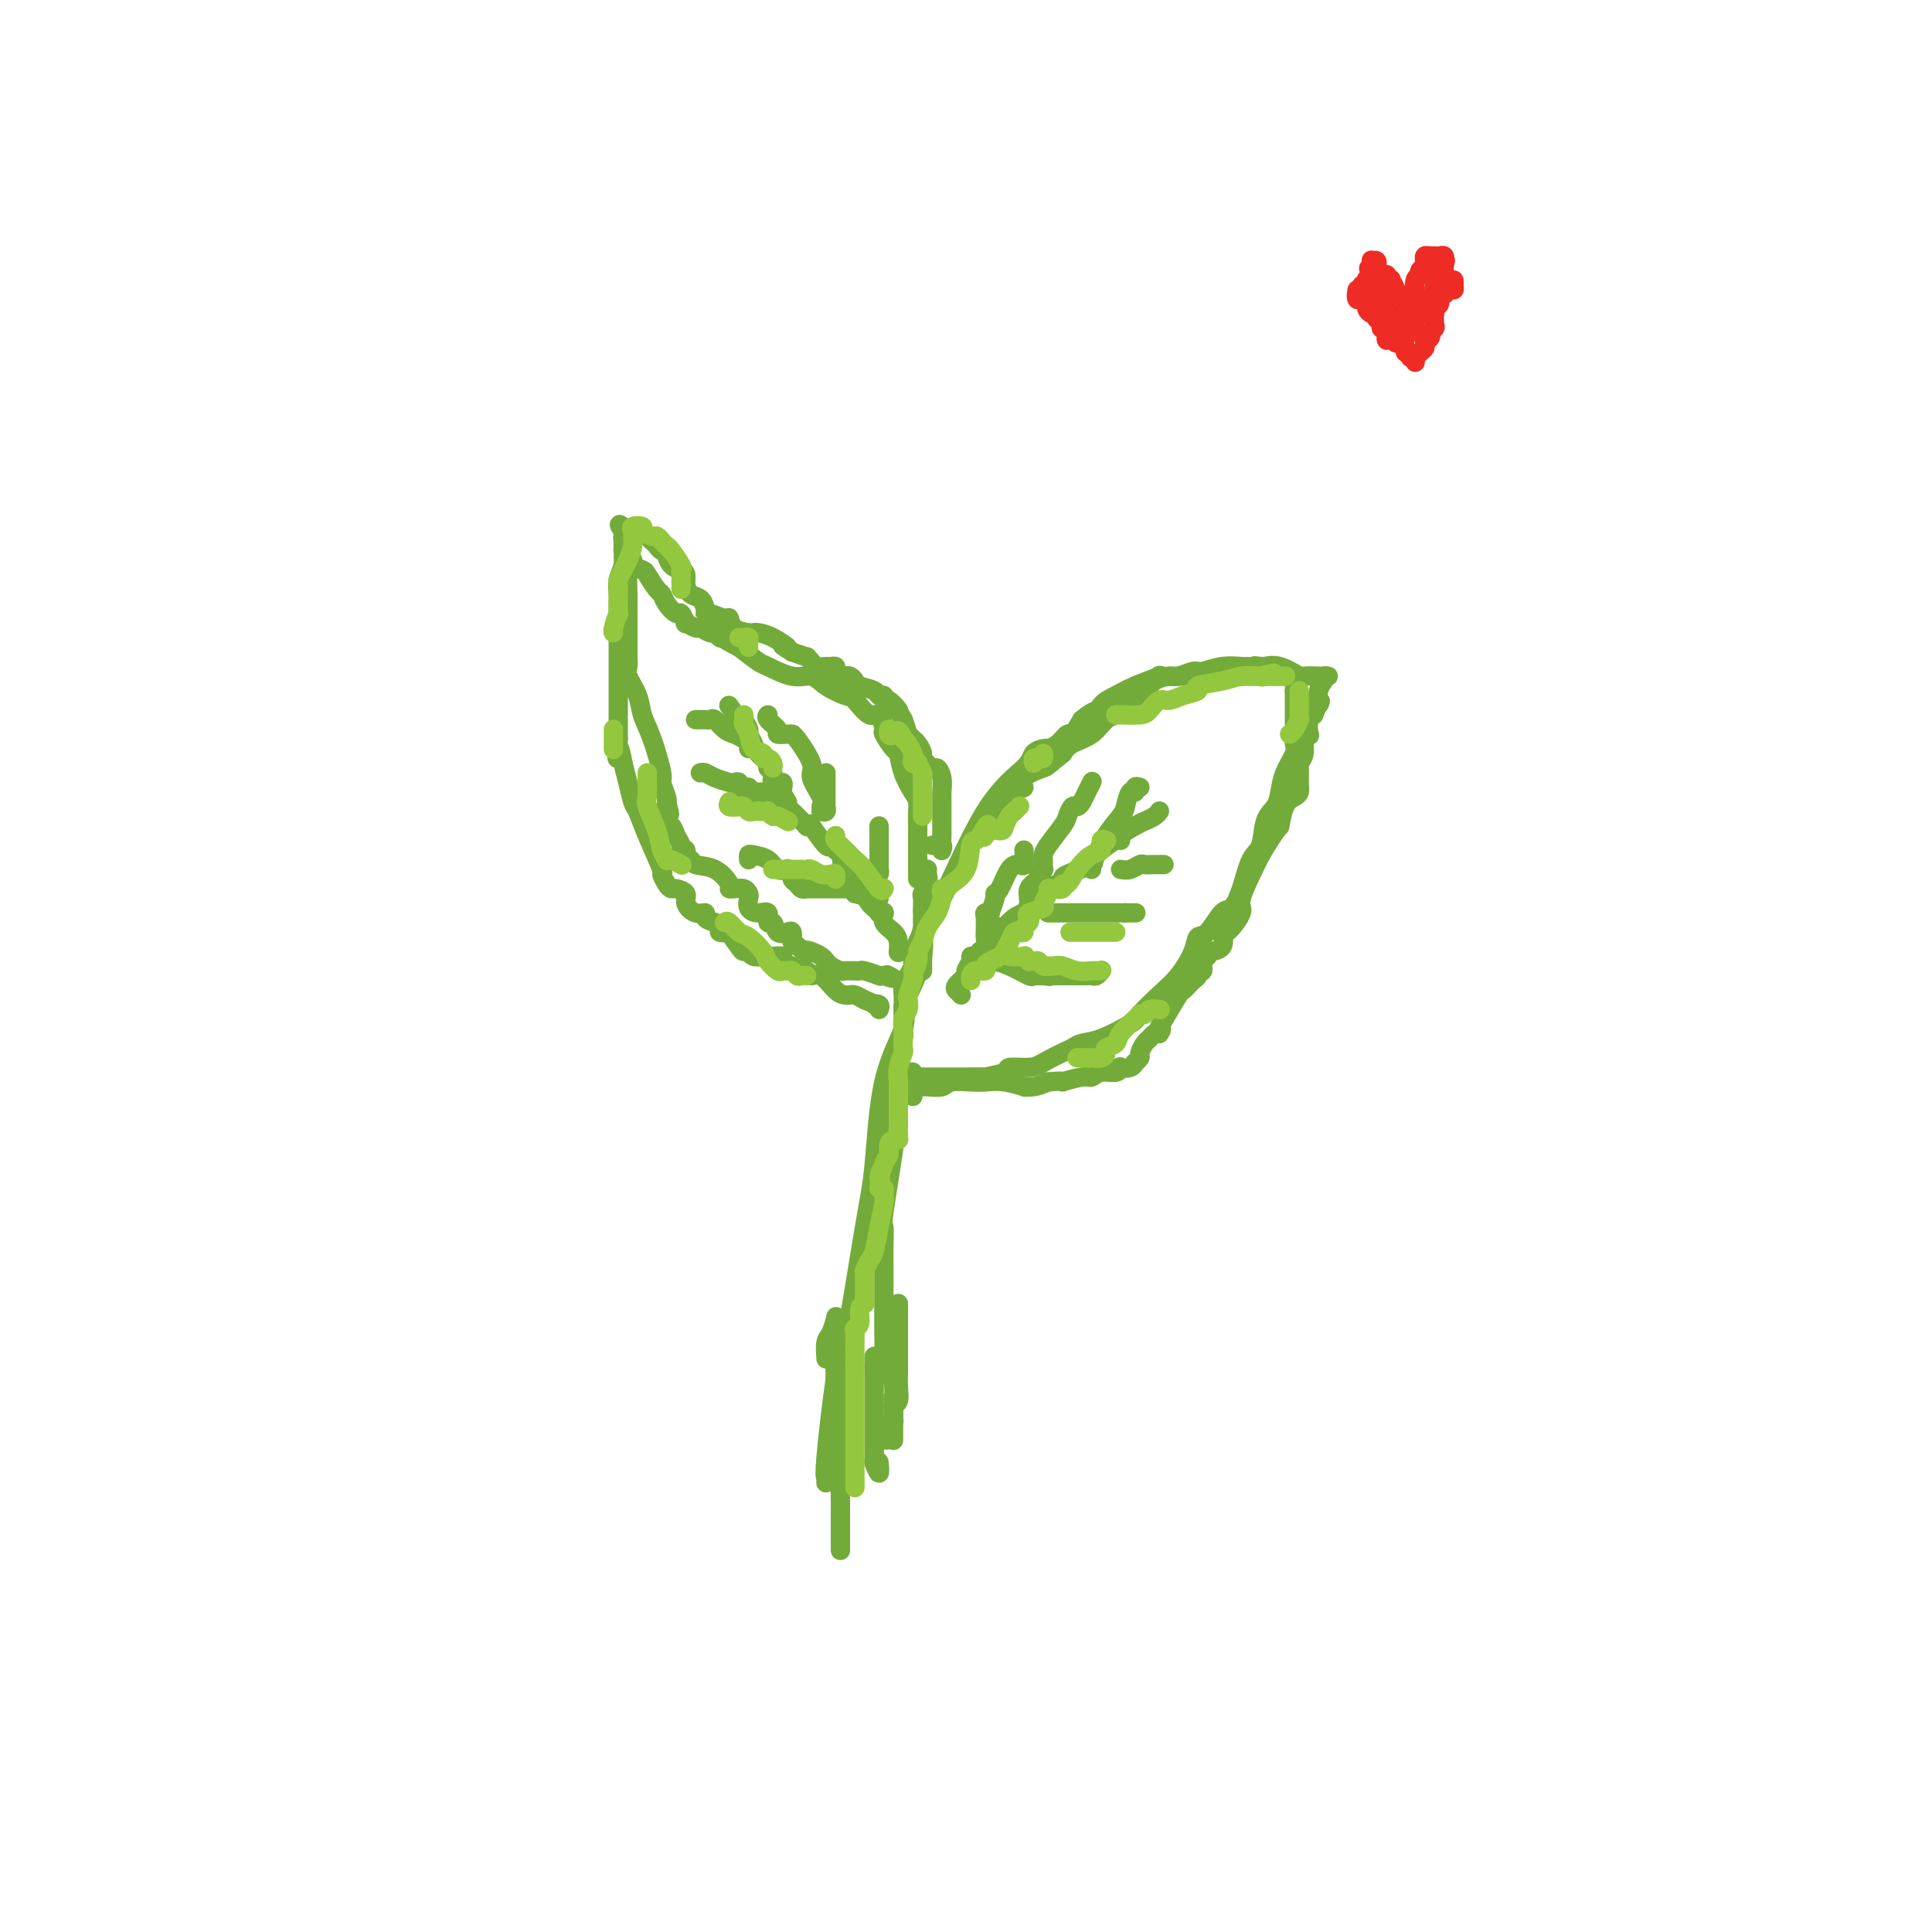 <svg viewBox='0 0 400 400' version='1.1' xmlns='http://www.w3.org/2000/svg' xmlns:xlink='http://www.w3.org/1999/xlink'><g fill='none' stroke='rgb(115,171,58)' stroke-width='4' stroke-linecap='round' stroke-linejoin='round'><path d='M174,321c-0.000,-0.797 -0.000,-1.594 0,-2c0.000,-0.406 0.001,-0.422 0,-1c-0.001,-0.578 -0.004,-1.717 0,-3c0.004,-1.283 0.015,-2.710 0,-4c-0.015,-1.290 -0.057,-2.442 0,-5c0.057,-2.558 0.211,-6.523 0,-10c-0.211,-3.477 -0.789,-6.465 -1,-9c-0.211,-2.535 -0.056,-4.615 0,-6c0.056,-1.385 0.012,-2.074 0,-3c-0.012,-0.926 0.007,-2.090 0,-3c-0.007,-0.910 -0.040,-1.567 0,-2c0.040,-0.433 0.154,-0.641 0,0c-0.154,0.641 -0.577,2.131 -1,3c-0.423,0.869 -0.845,1.119 -1,2c-0.155,0.881 -0.044,2.395 0,3c0.044,0.605 0.022,0.303 0,0'/><path d='M171,307c0.045,-0.402 0.090,-0.803 0,-1c-0.090,-0.197 -0.316,-0.188 0,-4c0.316,-3.812 1.173,-11.443 2,-17c0.827,-5.557 1.622,-9.038 2,-10c0.378,-0.962 0.337,0.595 1,-3c0.663,-3.595 2.030,-12.343 3,-18c0.970,-5.657 1.543,-8.225 2,-13c0.457,-4.775 0.800,-11.759 2,-17c1.200,-5.241 3.259,-8.741 4,-11c0.741,-2.259 0.164,-3.278 0,-4c-0.164,-0.722 0.086,-1.149 1,-3c0.914,-1.851 2.494,-5.127 3,-8c0.506,-2.873 -0.061,-5.343 0,-8c0.061,-2.657 0.749,-5.500 1,-7c0.251,-1.500 0.063,-1.656 0,-2c-0.063,-0.344 -0.003,-0.875 0,-1c0.003,-0.125 -0.052,0.156 0,1c0.052,0.844 0.210,2.252 0,3c-0.210,0.748 -0.788,0.836 -1,1c-0.212,0.164 -0.060,0.403 0,1c0.060,0.597 0.026,1.552 0,2c-0.026,0.448 -0.046,0.390 0,1c0.046,0.610 0.156,1.889 0,3c-0.156,1.111 -0.578,2.056 -1,3'/><path d='M190,195c-0.548,3.191 -0.917,3.670 -1,4c-0.083,0.330 0.122,0.513 0,1c-0.122,0.487 -0.569,1.279 -1,2c-0.431,0.721 -0.847,1.371 -1,2c-0.153,0.629 -0.045,1.237 0,2c0.045,0.763 0.027,1.681 0,3c-0.027,1.319 -0.064,3.039 0,4c0.064,0.961 0.227,1.164 0,2c-0.227,0.836 -0.845,2.304 -1,3c-0.155,0.696 0.154,0.619 0,1c-0.154,0.381 -0.771,1.222 -1,2c-0.229,0.778 -0.069,1.495 0,2c0.069,0.505 0.047,0.797 0,3c-0.047,2.203 -0.118,6.316 0,8c0.118,1.684 0.424,0.940 0,4c-0.424,3.060 -1.578,9.924 -2,13c-0.422,3.076 -0.113,2.364 0,3c0.113,0.636 0.030,2.621 0,4c-0.030,1.379 -0.008,2.150 0,4c0.008,1.850 0.001,4.777 0,6c-0.001,1.223 0.005,0.742 0,2c-0.005,1.258 -0.022,4.255 0,6c0.022,1.745 0.083,2.239 0,3c-0.083,0.761 -0.309,1.789 0,3c0.309,1.211 1.155,2.606 2,4'/><path d='M185,286c0.309,5.815 0.083,2.851 0,3c-0.083,0.149 -0.022,3.411 0,5c0.022,1.589 0.006,1.505 0,2c-0.006,0.495 -0.002,1.570 0,2c0.002,0.430 0.001,0.215 0,0'/><path d='M181,281c0.000,-0.169 0.000,-0.338 0,0c-0.000,0.338 -0.000,1.183 0,2c0.000,0.817 0.000,1.607 0,3c-0.000,1.393 -0.000,3.390 0,4c0.000,0.610 0.000,-0.165 0,0c-0.000,0.165 -0.001,1.271 0,2c0.001,0.729 0.004,1.080 0,2c-0.004,0.920 -0.015,2.407 0,4c0.015,1.593 0.057,3.291 0,4c-0.057,0.709 -0.211,0.427 0,1c0.211,0.573 0.788,2.000 1,2c0.212,-0.000 0.061,-1.429 0,-2c-0.061,-0.571 -0.030,-0.286 0,0'/><path d='M191,201c-0.000,-1.379 -0.001,-2.759 0,-4c0.001,-1.241 0.003,-2.344 0,-3c-0.003,-0.656 -0.011,-0.865 0,-1c0.011,-0.135 0.039,-0.197 0,0c-0.039,0.197 -0.147,0.653 0,0c0.147,-0.653 0.549,-2.416 1,-3c0.451,-0.584 0.950,0.012 3,-4c2.050,-4.012 5.650,-12.630 9,-18c3.350,-5.370 6.451,-7.491 8,-9c1.549,-1.509 1.545,-2.406 2,-3c0.455,-0.594 1.369,-0.885 2,-1c0.631,-0.115 0.980,-0.053 1,0c0.020,0.053 -0.290,0.097 0,0c0.290,-0.097 1.181,-0.335 2,-1c0.819,-0.665 1.567,-1.756 2,-2c0.433,-0.244 0.552,0.359 1,0c0.448,-0.359 1.224,-1.679 2,-3'/><path d='M224,149c3.750,-3.071 3.126,-1.247 3,-1c-0.126,0.247 0.246,-1.083 1,-2c0.754,-0.917 1.890,-1.423 3,-2c1.110,-0.577 2.195,-1.226 4,-2c1.805,-0.774 4.329,-1.671 5,-2c0.671,-0.329 -0.513,-0.088 0,0c0.513,0.088 2.721,0.024 4,0c1.279,-0.024 1.627,-0.006 2,0c0.373,0.006 0.771,0.002 1,0c0.229,-0.002 0.289,-0.000 1,0c0.711,0.000 2.074,0.000 3,0c0.926,-0.000 1.414,-0.000 2,0c0.586,0.000 1.270,0.000 2,0c0.730,-0.000 1.507,-0.000 2,0c0.493,0.000 0.703,0.000 1,0c0.297,-0.000 0.681,-0.000 1,0c0.319,0.000 0.571,0.001 1,0c0.429,-0.001 1.033,-0.002 2,0c0.967,0.002 2.298,0.009 3,0c0.702,-0.009 0.776,-0.033 1,0c0.224,0.033 0.599,0.124 1,0c0.401,-0.124 0.829,-0.464 1,0c0.171,0.464 0.086,1.732 0,3'/><path d='M268,143c0.000,0.674 0.000,0.858 0,1c-0.000,0.142 -0.000,0.241 0,1c0.000,0.759 0.000,2.177 0,3c-0.000,0.823 -0.001,1.050 0,1c0.001,-0.050 0.002,-0.377 0,0c-0.002,0.377 -0.007,1.458 0,2c0.007,0.542 0.027,0.546 0,1c-0.027,0.454 -0.100,1.357 0,2c0.100,0.643 0.374,1.027 0,2c-0.374,0.973 -1.395,2.537 -2,4c-0.605,1.463 -0.795,2.825 -1,4c-0.205,1.175 -0.425,2.162 -1,3c-0.575,0.838 -1.505,1.528 -2,3c-0.495,1.472 -0.554,3.725 -1,5c-0.446,1.275 -1.278,1.572 -2,3c-0.722,1.428 -1.335,3.989 -2,6c-0.665,2.011 -1.381,3.474 -2,4c-0.619,0.526 -1.141,0.114 -2,1c-0.859,0.886 -2.056,3.068 -3,4c-0.944,0.932 -1.637,0.614 -2,1c-0.363,0.386 -0.397,1.478 -1,3c-0.603,1.522 -1.774,3.476 -3,5c-1.226,1.524 -2.506,2.618 -4,4c-1.494,1.382 -3.201,3.053 -4,4c-0.799,0.947 -0.688,1.171 -2,2c-1.312,0.829 -4.045,2.262 -6,3c-1.955,0.738 -3.130,0.782 -4,1c-0.870,0.218 -1.435,0.609 -2,1'/><path d='M222,217c-3.099,1.389 -4.846,2.362 -6,3c-1.154,0.638 -1.714,0.942 -3,1c-1.286,0.058 -3.297,-0.128 -4,0c-0.703,0.128 -0.096,0.570 -1,1c-0.904,0.430 -3.317,0.847 -4,1c-0.683,0.153 0.364,0.041 0,0c-0.364,-0.041 -2.140,-0.011 -4,0c-1.860,0.011 -3.805,0.003 -5,0c-1.195,-0.003 -1.640,-0.001 -2,0c-0.360,0.001 -0.635,0.000 -1,0c-0.365,-0.000 -0.819,-0.000 -1,0c-0.181,0.000 -0.087,0.000 0,0c0.087,-0.000 0.168,-0.000 0,0c-0.168,0.000 -0.584,0.000 -1,0'/><path d='M190,223c-2.288,-0.238 -1.009,-0.834 -1,-1c0.009,-0.166 -1.252,0.099 -2,0c-0.748,-0.099 -0.984,-0.563 -1,-1c-0.016,-0.437 0.188,-0.849 0,-1c-0.188,-0.151 -0.768,-0.043 -1,0c-0.232,0.043 -0.116,0.022 0,0'/><path d='M199,206c-0.440,-0.438 -0.879,-0.876 -1,-1c-0.121,-0.124 0.077,0.065 0,0c-0.077,-0.065 -0.427,-0.385 0,-1c0.427,-0.615 1.633,-1.523 2,-2c0.367,-0.477 -0.105,-0.521 0,-1c0.105,-0.479 0.788,-1.393 1,-2c0.212,-0.607 -0.045,-0.908 0,-1c0.045,-0.092 0.393,0.024 1,0c0.607,-0.024 1.473,-0.189 2,-1c0.527,-0.811 0.714,-2.268 1,-3c0.286,-0.732 0.671,-0.739 1,-1c0.329,-0.261 0.603,-0.777 1,-1c0.397,-0.223 0.916,-0.152 1,0c0.084,0.152 -0.268,0.384 0,0c0.268,-0.384 1.158,-1.385 2,-2c0.842,-0.615 1.638,-0.845 2,-1c0.362,-0.155 0.290,-0.234 1,-1c0.710,-0.766 2.203,-2.219 3,-3c0.797,-0.781 0.899,-0.891 1,-1'/><path d='M217,184c2.094,-1.560 1.330,-0.458 1,0c-0.330,0.458 -0.227,0.274 0,0c0.227,-0.274 0.578,-0.636 1,-1c0.422,-0.364 0.917,-0.730 1,-1c0.083,-0.270 -0.244,-0.444 1,-1c1.244,-0.556 4.061,-1.493 5,-2c0.939,-0.507 0.000,-0.583 0,-1c-0.000,-0.417 0.938,-1.176 2,-2c1.062,-0.824 2.248,-1.712 3,-2c0.752,-0.288 1.070,0.025 1,0c-0.070,-0.025 -0.526,-0.389 0,-1c0.526,-0.611 2.036,-1.470 3,-2c0.964,-0.530 1.383,-0.730 2,-1c0.617,-0.270 1.433,-0.608 2,-1c0.567,-0.392 0.884,-0.837 1,-1c0.116,-0.163 0.031,-0.044 0,0c-0.031,0.044 -0.009,0.013 0,0c0.009,-0.013 0.004,-0.006 0,0'/><path d='M236,163c-0.446,-0.135 -0.891,-0.270 -1,0c-0.109,0.270 0.119,0.945 0,1c-0.119,0.055 -0.585,-0.512 -1,0c-0.415,0.512 -0.780,2.101 -1,3c-0.220,0.899 -0.293,1.106 -1,2c-0.707,0.894 -2.046,2.474 -3,4c-0.954,1.526 -1.524,2.997 -2,4c-0.476,1.003 -0.859,1.539 -1,2c-0.141,0.461 -0.040,0.846 0,1c0.040,0.154 0.020,0.077 0,0'/><path d='M226,162c0.089,-0.175 0.179,-0.350 0,0c-0.179,0.350 -0.626,1.225 -1,2c-0.374,0.775 -0.676,1.452 -1,2c-0.324,0.548 -0.672,0.969 -1,1c-0.328,0.031 -0.638,-0.329 -1,0c-0.362,0.329 -0.777,1.345 -1,2c-0.223,0.655 -0.256,0.949 -1,2c-0.744,1.051 -2.200,2.860 -3,4c-0.800,1.140 -0.945,1.611 -1,2c-0.055,0.389 -0.019,0.696 0,1c0.019,0.304 0.021,0.606 0,1c-0.021,0.394 -0.066,0.881 0,1c0.066,0.119 0.243,-0.131 0,0c-0.243,0.131 -0.906,0.641 -1,1c-0.094,0.359 0.381,0.566 0,1c-0.381,0.434 -1.618,1.096 -2,2c-0.382,0.904 0.089,2.051 0,3c-0.089,0.949 -0.740,1.700 -1,2c-0.260,0.300 -0.130,0.150 0,0'/><path d='M212,176c0.066,1.268 0.133,2.536 0,3c-0.133,0.464 -0.465,0.125 -1,0c-0.535,-0.125 -1.272,-0.036 -2,1c-0.728,1.036 -1.448,3.020 -2,4c-0.552,0.980 -0.936,0.956 -1,1c-0.064,0.044 0.193,0.156 0,1c-0.193,0.844 -0.836,2.419 -1,3c-0.164,0.581 0.152,0.167 0,0c-0.152,-0.167 -0.772,-0.086 -1,0c-0.228,0.086 -0.065,0.177 0,1c0.065,0.823 0.031,2.378 0,3c-0.031,0.622 -0.060,0.311 0,1c0.060,0.689 0.208,2.378 0,3c-0.208,0.622 -0.774,0.178 -1,0c-0.226,-0.178 -0.113,-0.089 0,0'/><path d='M203,200c0.507,-0.475 1.015,-0.950 2,-1c0.985,-0.050 2.449,0.326 4,1c1.551,0.674 3.189,1.644 4,2c0.811,0.356 0.795,0.096 1,0c0.205,-0.096 0.630,-0.027 1,0c0.370,0.027 0.685,0.014 1,0'/><path d='M216,202c2.186,0.309 1.153,0.083 1,0c-0.153,-0.083 0.576,-0.022 1,0c0.424,0.022 0.544,0.006 1,0c0.456,-0.006 1.250,-0.002 2,0c0.750,0.002 1.458,0.000 2,0c0.542,-0.000 0.919,0.001 1,0c0.081,-0.001 -0.132,-0.004 0,0c0.132,0.004 0.610,0.015 1,0c0.390,-0.015 0.693,-0.057 1,0c0.307,0.057 0.618,0.211 1,0c0.382,-0.211 0.834,-0.789 1,-1c0.166,-0.211 0.045,-0.057 0,0c-0.045,0.057 -0.013,0.016 0,0c0.013,-0.016 0.006,-0.008 0,0'/><path d='M217,189c1.187,0.000 2.374,0.000 3,0c0.626,0.000 0.693,0.000 1,0c0.307,0.000 0.856,0.000 1,0c0.144,0.000 -0.115,0.000 0,0c0.115,0.000 0.604,0.000 1,0c0.396,0.000 0.697,0.000 1,0c0.303,0.000 0.607,0.000 1,0c0.393,0.000 0.875,0.000 1,0c0.125,0.000 -0.107,0.000 0,0c0.107,0.000 0.553,0.000 1,0c0.447,0.000 0.894,0.000 1,0c0.106,0.000 -0.130,0.000 0,0c0.130,0.000 0.626,0.000 1,0c0.374,0.000 0.625,0.000 1,0c0.375,0.000 0.874,0.000 1,0c0.126,0.000 -0.120,0.000 0,0c0.120,0.000 0.606,0.000 1,0c0.394,0.000 0.697,0.000 1,0'/><path d='M233,189c2.643,0.000 1.250,0.000 1,0c-0.250,0.000 0.643,0.000 1,0c0.357,0.000 0.179,0.000 0,0'/><path d='M232,180c0.635,0.113 1.270,0.226 2,0c0.730,-0.226 1.553,-0.793 2,-1c0.447,-0.207 0.516,-0.056 1,0c0.484,0.056 1.384,0.015 2,0c0.616,-0.015 0.949,-0.004 1,0c0.051,0.004 -0.178,0.001 0,0c0.178,-0.001 0.765,-0.000 1,0c0.235,0.000 0.117,0.000 0,0'/><path d='M190,182c-0.000,-0.313 -0.000,-0.625 0,-1c0.000,-0.375 0.000,-0.812 0,-1c-0.000,-0.188 -0.000,-0.126 0,0c0.000,0.126 0.000,0.318 0,0c-0.000,-0.318 -0.000,-1.145 0,-2c0.000,-0.855 0.001,-1.738 0,-2c-0.001,-0.262 -0.002,0.097 0,-1c0.002,-1.097 0.008,-3.650 0,-5c-0.008,-1.350 -0.030,-1.497 0,-2c0.030,-0.503 0.111,-1.361 0,-2c-0.111,-0.639 -0.416,-1.058 -1,-2c-0.584,-0.942 -1.448,-2.407 -2,-4c-0.552,-1.593 -0.791,-3.315 -1,-4c-0.209,-0.685 -0.386,-0.335 -1,-1c-0.614,-0.665 -1.663,-2.347 -2,-3c-0.337,-0.653 0.039,-0.279 0,-1c-0.039,-0.721 -0.492,-2.538 -1,-3c-0.508,-0.462 -1.069,0.432 -2,0c-0.931,-0.432 -2.232,-2.191 -3,-3c-0.768,-0.809 -1.004,-0.669 -2,-1c-0.996,-0.331 -2.751,-1.134 -4,-2c-1.249,-0.866 -1.992,-1.796 -3,-2c-1.008,-0.204 -2.280,0.316 -4,0c-1.720,-0.316 -3.886,-1.470 -5,-2c-1.114,-0.530 -1.175,-0.437 -2,-1c-0.825,-0.563 -2.412,-1.781 -4,-3'/><path d='M153,134c-4.689,-2.356 -1.911,-1.244 -1,-1c0.911,0.244 -0.044,-0.378 -1,-1'/><path d='M151,132c-0.489,-0.327 -0.713,-0.144 -1,0c-0.287,0.144 -0.639,0.250 -1,0c-0.361,-0.250 -0.731,-0.856 -1,-1c-0.269,-0.144 -0.435,0.174 -1,0c-0.565,-0.174 -1.528,-0.839 -2,-1c-0.472,-0.161 -0.454,0.183 -1,0c-0.546,-0.183 -1.655,-0.892 -2,-1c-0.345,-0.108 0.076,0.384 0,0c-0.076,-0.384 -0.649,-1.645 -1,-2c-0.351,-0.355 -0.479,0.196 -1,0c-0.521,-0.196 -1.434,-1.137 -2,-2c-0.566,-0.863 -0.787,-1.646 -1,-2c-0.213,-0.354 -0.420,-0.280 -1,-1c-0.580,-0.720 -1.532,-2.236 -2,-3c-0.468,-0.764 -0.451,-0.777 -1,-1c-0.549,-0.223 -1.663,-0.658 -2,-1c-0.337,-0.342 0.101,-0.592 0,-1c-0.101,-0.408 -0.743,-0.974 -1,-1c-0.257,-0.026 -0.128,0.487 0,1'/><path d='M130,116c-1.856,-1.844 -0.497,0.045 0,1c0.497,0.955 0.133,0.977 0,2c-0.133,1.023 -0.036,3.048 0,4c0.036,0.952 0.010,0.833 0,1c-0.010,0.167 -0.003,0.622 0,1c0.003,0.378 0.001,0.679 0,1c-0.001,0.321 -0.000,0.662 0,1c0.000,0.338 0.000,0.674 0,1c-0.000,0.326 0.000,0.642 0,1c-0.000,0.358 -0.000,0.760 0,1c0.000,0.240 0.001,0.319 0,1c-0.001,0.681 -0.002,1.962 0,3c0.002,1.038 0.007,1.831 0,2c-0.007,0.169 -0.028,-0.286 0,0c0.028,0.286 0.104,1.315 0,2c-0.104,0.685 -0.388,1.028 0,2c0.388,0.972 1.448,2.573 2,4c0.552,1.427 0.597,2.680 1,4c0.403,1.320 1.166,2.707 2,5c0.834,2.293 1.739,5.491 2,7c0.261,1.509 -0.122,1.329 0,2c0.122,0.671 0.749,2.192 1,3c0.251,0.808 0.125,0.904 0,1'/><path d='M138,166c1.239,4.504 0.335,1.766 0,1c-0.335,-0.766 -0.101,0.442 0,1c0.101,0.558 0.070,0.468 0,1c-0.070,0.532 -0.177,1.688 0,2c0.177,0.312 0.640,-0.220 1,0c0.360,0.220 0.617,1.191 1,2c0.383,0.809 0.891,1.456 1,2c0.109,0.544 -0.180,0.987 0,1c0.180,0.013 0.831,-0.402 1,0c0.169,0.402 -0.143,1.621 0,2c0.143,0.379 0.742,-0.080 1,0c0.258,0.080 0.176,0.701 1,1c0.824,0.299 2.553,0.275 4,1c1.447,0.725 2.612,2.197 3,3c0.388,0.803 -0.001,0.935 0,1c0.001,0.065 0.391,0.062 1,0c0.609,-0.062 1.437,-0.184 2,0c0.563,0.184 0.863,0.674 1,1c0.137,0.326 0.113,0.488 0,1c-0.113,0.512 -0.314,1.375 0,2c0.314,0.625 1.144,1.012 2,1c0.856,-0.012 1.739,-0.423 2,0c0.261,0.423 -0.098,1.681 0,2c0.098,0.319 0.653,-0.301 1,0c0.347,0.301 0.485,1.524 1,2c0.515,0.476 1.408,0.205 2,0c0.592,-0.205 0.883,-0.344 1,0c0.117,0.344 0.058,1.172 0,2'/><path d='M164,195c4.205,3.404 3.217,2.414 3,2c-0.217,-0.414 0.336,-0.252 1,0c0.664,0.252 1.439,0.593 2,1c0.561,0.407 0.908,0.880 1,1c0.092,0.120 -0.073,-0.111 0,0c0.073,0.111 0.383,0.566 1,1c0.617,0.434 1.542,0.849 2,1c0.458,0.151 0.449,0.040 1,0c0.551,-0.040 1.662,-0.007 2,0c0.338,0.007 -0.096,-0.012 0,0c0.096,0.012 0.722,0.056 1,0c0.278,-0.056 0.209,-0.211 1,0c0.791,0.211 2.444,0.788 3,1c0.556,0.212 0.016,0.061 0,0c-0.016,-0.061 0.492,-0.030 1,0'/><path d='M183,202c3.178,1.089 1.622,0.311 1,0c-0.622,-0.311 -0.311,-0.156 0,0'/><path d='M186,197c-0.014,0.178 -0.028,0.355 0,0c0.028,-0.355 0.098,-1.244 0,-2c-0.098,-0.756 -0.365,-1.379 -1,-2c-0.635,-0.621 -1.638,-1.238 -2,-2c-0.362,-0.762 -0.082,-1.667 0,-2c0.082,-0.333 -0.034,-0.092 0,0c0.034,0.092 0.217,0.037 0,0c-0.217,-0.037 -0.833,-0.055 -1,0c-0.167,0.055 0.114,0.182 0,0c-0.114,-0.182 -0.622,-0.675 -1,-1c-0.378,-0.325 -0.627,-0.483 -1,-1c-0.373,-0.517 -0.869,-1.395 -1,-2c-0.131,-0.605 0.103,-0.938 0,-1c-0.103,-0.062 -0.543,0.148 -1,0c-0.457,-0.148 -0.931,-0.655 -1,-1c-0.069,-0.345 0.266,-0.527 0,-1c-0.266,-0.473 -1.133,-1.236 -2,-2'/><path d='M175,180c-1.576,-2.956 -0.017,-1.846 0,-2c0.017,-0.154 -1.510,-1.573 -2,-2c-0.490,-0.427 0.056,0.138 0,0c-0.056,-0.138 -0.713,-0.980 -1,-1c-0.287,-0.020 -0.205,0.781 -1,0c-0.795,-0.781 -2.469,-3.144 -3,-4c-0.531,-0.856 0.079,-0.204 0,0c-0.079,0.204 -0.848,-0.040 -1,0c-0.152,0.040 0.314,0.362 0,0c-0.314,-0.362 -1.409,-1.409 -2,-2c-0.591,-0.591 -0.678,-0.727 -1,-1c-0.322,-0.273 -0.879,-0.684 -1,-1c-0.121,-0.316 0.193,-0.536 0,-1c-0.193,-0.464 -0.893,-1.171 -1,-2c-0.107,-0.829 0.380,-1.779 0,-2c-0.380,-0.221 -1.625,0.289 -2,0c-0.375,-0.289 0.121,-1.375 0,-2c-0.121,-0.625 -0.860,-0.787 -1,-1c-0.140,-0.213 0.317,-0.475 0,-1c-0.317,-0.525 -1.409,-1.311 -2,-2c-0.591,-0.689 -0.679,-1.281 -1,-2c-0.321,-0.719 -0.873,-1.566 -1,-2c-0.127,-0.434 0.172,-0.457 0,-1c-0.172,-0.543 -0.816,-1.608 -1,-2c-0.184,-0.392 0.090,-0.112 0,0c-0.090,0.112 -0.545,0.056 -1,0'/><path d='M153,149c-3.667,-5.167 -1.833,-2.583 0,0'/><path d='M144,149c0.303,-0.001 0.605,-0.002 1,0c0.395,0.002 0.882,0.007 1,0c0.118,-0.007 -0.134,-0.027 0,0c0.134,0.027 0.655,0.101 1,0c0.345,-0.101 0.513,-0.378 1,0c0.487,0.378 1.293,1.411 2,2c0.707,0.589 1.314,0.732 2,1c0.686,0.268 1.452,0.659 2,1c0.548,0.341 0.878,0.630 1,1c0.122,0.370 0.035,0.820 0,1c-0.035,0.180 -0.017,0.090 0,0'/><path d='M145,160c0.282,-0.084 0.563,-0.167 1,0c0.437,0.167 1.029,0.585 2,1c0.971,0.415 2.321,0.828 3,1c0.679,0.172 0.688,0.102 1,0c0.312,-0.102 0.926,-0.238 1,0c0.074,0.238 -0.393,0.849 0,1c0.393,0.151 1.647,-0.156 2,0c0.353,0.156 -0.193,0.777 0,1c0.193,0.223 1.126,0.048 2,0c0.874,-0.048 1.691,0.029 2,0c0.309,-0.029 0.111,-0.166 0,0c-0.111,0.166 -0.135,0.633 0,1c0.135,0.367 0.428,0.634 1,1c0.572,0.366 1.421,0.830 2,1c0.579,0.170 0.887,0.046 1,0c0.113,-0.046 0.032,-0.013 0,0c-0.032,0.013 -0.016,0.007 0,0'/><path d='M155,178c-0.034,-0.408 -0.068,-0.817 0,-1c0.068,-0.183 0.238,-0.141 1,0c0.762,0.141 2.117,0.380 3,1c0.883,0.620 1.293,1.619 2,2c0.707,0.381 1.709,0.143 2,0c0.291,-0.143 -0.130,-0.192 0,0c0.130,0.192 0.809,0.626 1,1c0.191,0.374 -0.107,0.689 0,1c0.107,0.311 0.620,0.619 1,1c0.380,0.381 0.626,0.834 1,1c0.374,0.166 0.877,0.044 1,0c0.123,-0.044 -0.133,-0.012 0,0c0.133,0.012 0.655,0.003 1,0c0.345,-0.003 0.512,-0.002 1,0c0.488,0.002 1.296,0.003 2,0c0.704,-0.003 1.302,-0.011 2,0c0.698,0.011 1.496,0.041 2,0c0.504,-0.041 0.716,-0.155 1,0c0.284,0.155 0.642,0.577 1,1'/><path d='M177,185c3.869,1.099 2.543,0.347 2,0c-0.543,-0.347 -0.303,-0.289 0,0c0.303,0.289 0.670,0.810 1,1c0.330,0.190 0.625,0.051 1,0c0.375,-0.051 0.832,-0.014 1,0c0.168,0.014 0.048,0.004 0,0c-0.048,-0.004 -0.024,-0.002 0,0'/><path d='M182,171c-0.000,0.334 -0.000,0.668 0,1c0.000,0.332 0.000,0.660 0,1c-0.000,0.340 -0.000,0.690 0,1c0.000,0.310 0.000,0.581 0,1c-0.000,0.419 -0.000,0.987 0,1c0.000,0.013 0.001,-0.529 0,0c-0.001,0.529 -0.004,2.129 0,3c0.004,0.871 0.015,1.012 0,1c-0.015,-0.012 -0.057,-0.176 0,0c0.057,0.176 0.211,0.691 0,1c-0.211,0.309 -0.788,0.412 -1,1c-0.212,0.588 -0.061,1.660 0,2c0.061,0.340 0.030,-0.053 0,0c-0.030,0.053 -0.060,0.550 0,1c0.060,0.450 0.208,0.852 0,1c-0.208,0.148 -0.774,0.042 -1,0c-0.226,-0.042 -0.113,-0.021 0,0'/><path d='M171,160c0.000,0.295 0.000,0.590 0,1c-0.000,0.410 -0.000,0.936 0,1c0.000,0.064 0.000,-0.333 0,0c-0.000,0.333 -0.000,1.395 0,2c0.000,0.605 0.001,0.754 0,1c-0.001,0.246 -0.004,0.588 0,1c0.004,0.412 0.015,0.895 0,1c-0.015,0.105 -0.056,-0.168 0,0c0.056,0.168 0.207,0.776 0,1c-0.207,0.224 -0.774,0.064 -1,0c-0.226,-0.064 -0.113,-0.032 0,0'/><path d='M170,167c0.249,-0.445 0.497,-0.890 0,-2c-0.497,-1.110 -1.741,-2.886 -2,-4c-0.259,-1.114 0.465,-1.567 0,-3c-0.465,-1.433 -2.119,-3.848 -3,-5c-0.881,-1.152 -0.991,-1.043 -1,-1c-0.009,0.043 0.081,0.019 0,0c-0.081,-0.019 -0.333,-0.033 -1,0c-0.667,0.033 -1.748,0.114 -2,0c-0.252,-0.114 0.325,-0.423 0,-1c-0.325,-0.577 -1.551,-1.423 -2,-2c-0.449,-0.577 -0.121,-0.886 0,-1c0.121,-0.114 0.035,-0.033 0,0c-0.035,0.033 -0.017,0.016 0,0'/><path d='M174,275c0.000,0.756 0.000,1.512 0,2c0.000,0.488 0.000,0.707 0,2c0.000,1.293 0.000,3.661 0,6c0.000,2.339 0.000,4.648 0,6c0.000,1.352 0.000,1.748 0,3c0.000,1.252 0.000,3.361 0,4c0.000,0.639 0.000,-0.190 0,0c0.000,0.190 0.000,1.400 0,2c0.000,0.600 0.000,0.592 0,1c0.000,0.408 -0.000,1.233 0,2c0.000,0.767 0.000,1.476 0,2c-0.000,0.524 0.000,0.864 0,1c-0.000,0.136 0.000,0.068 0,0'/><path d='M186,270c-0.000,-0.113 -0.000,-0.227 0,0c0.000,0.227 0.000,0.794 0,2c-0.000,1.206 -0.000,3.050 0,4c0.000,0.950 0.001,1.007 0,2c-0.001,0.993 -0.004,2.921 0,4c0.004,1.079 0.015,1.310 0,2c-0.015,0.690 -0.057,1.839 0,3c0.057,1.161 0.212,2.335 0,3c-0.212,0.665 -0.793,0.821 -1,1c-0.207,0.179 -0.042,0.380 0,1c0.042,0.620 -0.040,1.658 0,2c0.040,0.342 0.203,-0.013 0,0c-0.203,0.013 -0.772,0.392 -1,1c-0.228,0.608 -0.113,1.445 0,2c0.113,0.555 0.226,0.829 0,1c-0.226,0.171 -0.792,0.238 -1,0c-0.208,-0.238 -0.060,-0.782 0,-1c0.060,-0.218 0.030,-0.109 0,0'/><path d='M193,175c0.845,-0.113 1.691,-0.226 2,0c0.309,0.226 0.083,0.790 0,1c-0.083,0.210 -0.022,0.067 0,0c0.022,-0.067 0.006,-0.056 0,0c-0.006,0.056 -0.002,0.159 0,0c0.002,-0.159 0.001,-0.579 0,-1'/><path d='M195,175c0.309,0.097 0.083,0.338 0,0c-0.083,-0.338 -0.022,-1.255 0,-2c0.022,-0.745 0.006,-1.317 0,-2c-0.006,-0.683 -0.002,-1.477 0,-2c0.002,-0.523 0.001,-0.776 0,-1c-0.001,-0.224 -0.004,-0.418 0,-1c0.004,-0.582 0.013,-1.552 0,-2c-0.013,-0.448 -0.050,-0.376 0,-1c0.050,-0.624 0.186,-1.945 0,-3c-0.186,-1.055 -0.694,-1.845 -1,-2c-0.306,-0.155 -0.410,0.324 -1,0c-0.590,-0.324 -1.665,-1.450 -2,-2c-0.335,-0.550 0.069,-0.523 0,-1c-0.069,-0.477 -0.610,-1.456 -1,-2c-0.390,-0.544 -0.630,-0.651 -1,-1c-0.370,-0.349 -0.869,-0.940 -1,-1c-0.131,-0.060 0.105,0.411 0,0c-0.105,-0.411 -0.553,-1.706 -1,-3'/><path d='M187,149c-1.360,-2.183 -0.760,-1.642 -1,-2c-0.240,-0.358 -1.319,-1.616 -2,-2c-0.681,-0.384 -0.964,0.104 -1,0c-0.036,-0.104 0.173,-0.801 0,-1c-0.173,-0.199 -0.729,0.101 -1,0c-0.271,-0.101 -0.258,-0.602 -1,-1c-0.742,-0.398 -2.240,-0.694 -3,-1c-0.760,-0.306 -0.782,-0.621 -1,-1c-0.218,-0.379 -0.632,-0.823 -1,-1c-0.368,-0.177 -0.690,-0.086 -1,0c-0.310,0.086 -0.607,0.166 -1,0c-0.393,-0.166 -0.883,-0.580 -1,-1c-0.117,-0.420 0.138,-0.847 0,-1c-0.138,-0.153 -0.668,-0.031 -1,0c-0.332,0.031 -0.465,-0.030 -1,0c-0.535,0.030 -1.472,0.149 -2,0c-0.528,-0.149 -0.647,-0.566 -1,-1c-0.353,-0.434 -0.941,-0.886 -1,-1c-0.059,-0.114 0.412,0.110 0,0c-0.412,-0.110 -1.706,-0.555 -3,-1'/><path d='M164,135c-3.647,-2.287 -1.265,-1.005 -1,-1c0.265,0.005 -1.585,-1.268 -3,-2c-1.415,-0.732 -2.393,-0.922 -3,-1c-0.607,-0.078 -0.843,-0.044 -1,0c-0.157,0.044 -0.234,0.099 -1,0c-0.766,-0.099 -2.219,-0.352 -3,-1c-0.781,-0.648 -0.888,-1.692 -1,-2c-0.112,-0.308 -0.228,0.121 -1,0c-0.772,-0.121 -2.199,-0.791 -3,-1c-0.801,-0.209 -0.975,0.043 -1,0c-0.025,-0.043 0.099,-0.382 0,-1c-0.099,-0.618 -0.421,-1.514 -1,-2c-0.579,-0.486 -1.416,-0.563 -2,-1c-0.584,-0.437 -0.917,-1.235 -1,-2c-0.083,-0.765 0.083,-1.496 0,-2c-0.083,-0.504 -0.414,-0.780 -1,-1c-0.586,-0.220 -1.428,-0.384 -2,-1c-0.572,-0.616 -0.874,-1.685 -1,-2c-0.126,-0.315 -0.075,0.123 0,0c0.075,-0.123 0.174,-0.808 0,-1c-0.174,-0.192 -0.620,0.107 -1,0c-0.380,-0.107 -0.694,-0.621 -1,-1c-0.306,-0.379 -0.606,-0.623 -1,-1c-0.394,-0.377 -0.884,-0.886 -1,-1c-0.116,-0.114 0.140,0.165 0,0c-0.140,-0.165 -0.677,-0.776 -1,-1c-0.323,-0.224 -0.433,-0.060 -1,0c-0.567,0.060 -1.591,0.017 -2,0c-0.409,-0.017 -0.205,-0.009 0,0'/><path d='M130,110c-2.856,-2.677 -1.497,-0.871 -1,0c0.497,0.871 0.133,0.805 0,1c-0.133,0.195 -0.035,0.650 0,1c0.035,0.350 0.006,0.596 0,1c-0.006,0.404 0.013,0.965 0,1c-0.013,0.035 -0.056,-0.458 0,0c0.056,0.458 0.211,1.866 0,3c-0.211,1.134 -0.789,1.995 -1,3c-0.211,1.005 -0.057,2.153 0,3c0.057,0.847 0.015,1.392 0,2c-0.015,0.608 -0.004,1.278 0,2c0.004,0.722 0.001,1.494 0,2c-0.001,0.506 -0.000,0.745 0,1c0.000,0.255 0.000,0.524 0,1c-0.000,0.476 -0.000,1.157 0,2c0.000,0.843 0.000,1.846 0,3c-0.000,1.154 -0.000,2.460 0,4c0.000,1.540 0.000,3.316 0,4c-0.000,0.684 -0.000,0.276 0,1c0.000,0.724 0.000,2.580 0,4c-0.000,1.420 -0.000,2.406 0,3c0.000,0.594 0.000,0.797 0,1'/><path d='M128,153c-0.357,6.972 -0.251,2.902 0,2c0.251,-0.902 0.646,1.364 1,3c0.354,1.636 0.667,2.643 1,4c0.333,1.357 0.687,3.066 1,4c0.313,0.934 0.584,1.094 1,2c0.416,0.906 0.976,2.558 2,5c1.024,2.442 2.511,5.673 3,7c0.489,1.327 -0.019,0.750 0,1c0.019,0.250 0.564,1.326 1,2c0.436,0.674 0.763,0.945 1,1c0.237,0.055 0.383,-0.105 1,0c0.617,0.105 1.705,0.476 2,1c0.295,0.524 -0.203,1.201 0,2c0.203,0.799 1.106,1.719 2,2c0.894,0.281 1.779,-0.078 2,0c0.221,0.078 -0.223,0.594 0,1c0.223,0.406 1.111,0.703 2,1'/><path d='M148,191c1.644,1.679 0.755,1.875 1,2c0.245,0.125 1.625,0.177 2,0c0.375,-0.177 -0.253,-0.583 0,0c0.253,0.583 1.388,2.155 2,3c0.612,0.845 0.702,0.962 1,1c0.298,0.038 0.804,-0.004 1,0c0.196,0.004 0.081,0.054 0,0c-0.081,-0.054 -0.127,-0.211 0,0c0.127,0.211 0.428,0.789 1,1c0.572,0.211 1.415,0.056 2,0c0.585,-0.056 0.912,-0.012 1,0c0.088,0.012 -0.063,-0.008 0,0c0.063,0.008 0.339,0.043 1,0c0.661,-0.043 1.707,-0.165 2,0c0.293,0.165 -0.165,0.616 0,1c0.165,0.384 0.954,0.702 2,1c1.046,0.298 2.350,0.577 3,1c0.650,0.423 0.647,0.989 1,1c0.353,0.011 1.064,-0.534 2,0c0.936,0.534 2.099,2.146 3,3c0.901,0.854 1.540,0.951 2,1c0.460,0.049 0.739,0.052 1,0c0.261,-0.052 0.503,-0.158 1,0c0.497,0.158 1.248,0.579 2,1'/><path d='M179,207c3.951,1.635 2.327,1.222 2,1c-0.327,-0.222 0.643,-0.252 1,0c0.357,0.252 0.102,0.786 0,1c-0.102,0.214 -0.051,0.107 0,0'/><path d='M189,227c0.020,-0.309 0.040,-0.618 0,-1c-0.040,-0.382 -0.140,-0.838 0,-1c0.140,-0.162 0.520,-0.029 1,0c0.480,0.029 1.062,-0.044 2,0c0.938,0.044 2.234,0.207 3,0c0.766,-0.207 1.001,-0.784 2,-1c0.999,-0.216 2.760,-0.072 4,0c1.240,0.072 1.959,0.073 3,0c1.041,-0.073 2.403,-0.218 4,0c1.597,0.218 3.428,0.801 4,1c0.572,0.199 -0.115,0.015 0,0c0.115,-0.015 1.033,0.139 2,0c0.967,-0.139 1.984,-0.569 3,-1'/><path d='M217,224c4.795,-0.399 2.784,0.104 3,0c0.216,-0.104 2.661,-0.816 4,-1c1.339,-0.184 1.572,0.161 2,0c0.428,-0.161 1.049,-0.827 2,-1c0.951,-0.173 2.231,0.146 3,0c0.769,-0.146 1.028,-0.756 1,-1c-0.028,-0.244 -0.343,-0.121 0,0c0.343,0.121 1.345,0.241 2,0c0.655,-0.241 0.963,-0.842 1,-1c0.037,-0.158 -0.197,0.127 0,0c0.197,-0.127 0.826,-0.665 1,-1c0.174,-0.335 -0.108,-0.468 0,-1c0.108,-0.532 0.606,-1.462 1,-2c0.394,-0.538 0.683,-0.683 1,-1c0.317,-0.317 0.662,-0.805 1,-1c0.338,-0.195 0.669,-0.098 1,0'/><path d='M240,214c0.914,-1.267 0.199,-0.935 0,-1c-0.199,-0.065 0.119,-0.528 1,-2c0.881,-1.472 2.326,-3.954 3,-5c0.674,-1.046 0.577,-0.657 1,-1c0.423,-0.343 1.366,-1.419 2,-2c0.634,-0.581 0.958,-0.666 1,-1c0.042,-0.334 -0.198,-0.916 0,-1c0.198,-0.084 0.835,0.332 1,0c0.165,-0.332 -0.140,-1.410 0,-2c0.140,-0.590 0.727,-0.692 1,-1c0.273,-0.308 0.231,-0.821 0,-1c-0.231,-0.179 -0.652,-0.023 0,0c0.652,0.023 2.378,-0.086 3,-1c0.622,-0.914 0.139,-2.635 0,-3c-0.139,-0.365 0.066,0.624 1,0c0.934,-0.624 2.598,-2.860 3,-4c0.402,-1.140 -0.456,-1.183 0,-3c0.456,-1.817 2.228,-5.409 4,-9'/><path d='M261,177c4.122,-6.870 3.928,-5.544 4,-6c0.072,-0.456 0.412,-2.693 1,-4c0.588,-1.307 1.424,-1.683 2,-2c0.576,-0.317 0.890,-0.573 1,-1c0.110,-0.427 0.014,-1.025 0,-2c-0.014,-0.975 0.052,-2.329 0,-3c-0.052,-0.671 -0.224,-0.660 0,-1c0.224,-0.340 0.844,-1.030 1,-2c0.156,-0.970 -0.151,-2.222 0,-3c0.151,-0.778 0.759,-1.084 1,-1c0.241,0.084 0.116,0.559 0,0c-0.116,-0.559 -0.224,-2.150 0,-3c0.224,-0.850 0.778,-0.957 1,-1c0.222,-0.043 0.111,-0.021 0,0'/><path d='M272,148c1.946,-4.785 1.310,-2.249 1,-2c-0.310,0.249 -0.296,-1.790 0,-3c0.296,-1.210 0.873,-1.592 1,-2c0.127,-0.408 -0.198,-0.841 0,-1c0.198,-0.159 0.917,-0.043 1,0c0.083,0.043 -0.472,0.014 -1,0c-0.528,-0.014 -1.029,-0.011 -1,0c0.029,0.011 0.588,0.031 0,0c-0.588,-0.031 -2.325,-0.113 -3,0c-0.675,0.113 -0.290,0.423 -1,0c-0.710,-0.423 -2.516,-1.577 -4,-2c-1.484,-0.423 -2.645,-0.113 -3,0c-0.355,0.113 0.097,0.031 0,0c-0.097,-0.031 -0.742,-0.009 -1,0c-0.258,0.009 -0.129,0.004 0,0'/><path d='M261,138c-2.119,-0.308 -0.918,-0.079 -1,0c-0.082,0.079 -1.449,0.006 -2,0c-0.551,-0.006 -0.287,0.055 -1,0c-0.713,-0.055 -2.402,-0.226 -4,0c-1.598,0.226 -3.104,0.847 -4,1c-0.896,0.153 -1.183,-0.164 -2,0c-0.817,0.164 -2.163,0.807 -3,1c-0.837,0.193 -1.166,-0.064 -2,0c-0.834,0.064 -2.174,0.451 -3,1c-0.826,0.549 -1.138,1.261 -2,2c-0.862,0.739 -2.275,1.506 -3,2c-0.725,0.494 -0.762,0.717 -1,1c-0.238,0.283 -0.676,0.628 -1,1c-0.324,0.372 -0.534,0.771 -1,1c-0.466,0.229 -1.187,0.288 -2,1c-0.813,0.712 -1.719,2.076 -3,3c-1.281,0.924 -2.937,1.407 -4,2c-1.063,0.593 -1.531,1.297 -2,2'/><path d='M220,156c-3.599,2.911 -3.096,2.690 -4,3c-0.904,0.310 -3.215,1.152 -4,2c-0.785,0.848 -0.044,1.704 0,2c0.044,0.296 -0.608,0.033 -1,0c-0.392,-0.033 -0.522,0.162 -1,1c-0.478,0.838 -1.303,2.317 -2,3c-0.697,0.683 -1.264,0.568 -2,1c-0.736,0.432 -1.639,1.409 -2,2c-0.361,0.591 -0.181,0.795 0,1'/><path d='M204,171c-2.667,2.500 -1.333,1.250 0,0'/></g>
<g fill='none' stroke='rgb(147,200,62)' stroke-width='4' stroke-linecap='round' stroke-linejoin='round'><path d='M177,308c0.000,-0.445 0.000,-0.889 0,-1c0.000,-0.111 0.000,0.113 0,0c0.000,-0.113 0.000,-0.561 0,-1c0.000,-0.439 0.000,-0.868 0,-2c0.000,-1.132 -0.000,-2.968 0,-4c0.000,-1.032 0.000,-1.259 0,-2c-0.000,-0.741 0.000,-1.997 0,-3c0.000,-1.003 0.000,-1.753 0,-3c0.000,-1.247 -0.000,-2.989 0,-4c0.000,-1.011 0.000,-1.289 0,-2c0.000,-0.711 0.000,-1.856 0,-3'/><path d='M177,283c0.001,-4.377 0.004,-2.820 0,-3c-0.004,-0.180 -0.016,-2.097 0,-3c0.016,-0.903 0.061,-0.791 0,-1c-0.061,-0.209 -0.226,-0.738 0,-1c0.226,-0.262 0.845,-0.257 1,-1c0.155,-0.743 -0.155,-2.234 0,-3c0.155,-0.766 0.773,-0.808 1,-1c0.227,-0.192 0.061,-0.535 0,-1c-0.061,-0.465 -0.017,-1.051 0,-1c0.017,0.051 0.008,0.739 0,0c-0.008,-0.739 -0.013,-2.906 0,-4c0.013,-1.094 0.045,-1.117 0,-1c-0.045,0.117 -0.166,0.372 0,0c0.166,-0.372 0.619,-1.370 1,-2c0.381,-0.630 0.692,-0.890 1,-2c0.308,-1.110 0.615,-3.068 1,-5c0.385,-1.932 0.849,-3.838 1,-5c0.151,-1.162 -0.011,-1.579 0,-2c0.011,-0.421 0.195,-0.844 0,-1c-0.195,-0.156 -0.770,-0.045 -1,0c-0.230,0.045 -0.115,0.022 0,0'/><path d='M182,246c0.730,-6.020 0.055,-2.570 0,-2c-0.055,0.570 0.511,-1.742 1,-3c0.489,-1.258 0.902,-1.463 1,-2c0.098,-0.537 -0.117,-1.405 0,-2c0.117,-0.595 0.567,-0.916 1,-1c0.433,-0.084 0.848,0.071 1,0c0.152,-0.071 0.041,-0.368 0,-1c-0.041,-0.632 -0.011,-1.601 0,-2c0.011,-0.399 0.003,-0.230 0,-1c-0.003,-0.770 -0.001,-2.479 0,-3c0.001,-0.521 0.001,0.146 0,0c-0.001,-0.146 -0.001,-1.105 0,-2c0.001,-0.895 0.004,-1.725 0,-2c-0.004,-0.275 -0.015,0.005 0,0c0.015,-0.005 0.057,-0.294 0,-1c-0.057,-0.706 -0.211,-1.827 0,-3c0.211,-1.173 0.788,-2.397 1,-3c0.212,-0.603 0.061,-0.584 0,-1c-0.061,-0.416 -0.030,-1.267 0,-2c0.030,-0.733 0.060,-1.347 0,-2c-0.060,-0.653 -0.209,-1.346 0,-2c0.209,-0.654 0.778,-1.268 1,-2c0.222,-0.732 0.098,-1.582 0,-2c-0.098,-0.418 -0.171,-0.405 0,-1c0.171,-0.595 0.585,-1.797 1,-3'/><path d='M189,203c1.018,-7.010 0.065,-3.036 0,-2c-0.065,1.036 0.760,-0.865 1,-2c0.240,-1.135 -0.104,-1.502 0,-2c0.104,-0.498 0.655,-1.127 1,-2c0.345,-0.873 0.484,-1.989 1,-3c0.516,-1.011 1.410,-1.917 2,-3c0.590,-1.083 0.877,-2.345 1,-3c0.123,-0.655 0.082,-0.704 0,-1c-0.082,-0.296 -0.205,-0.840 0,-1c0.205,-0.160 0.737,0.063 1,0c0.263,-0.063 0.255,-0.412 1,-1c0.745,-0.588 2.241,-1.415 3,-3c0.759,-1.585 0.781,-3.927 1,-5c0.219,-1.073 0.634,-0.878 1,-1c0.366,-0.122 0.683,-0.561 1,-1'/><path d='M203,173c2.438,-4.578 1.531,-1.023 1,0c-0.531,1.023 -0.688,-0.486 0,-1c0.688,-0.514 2.222,-0.031 3,0c0.778,0.031 0.801,-0.388 1,-1c0.199,-0.612 0.575,-1.418 1,-2c0.425,-0.582 0.898,-0.940 1,-1c0.102,-0.060 -0.169,0.180 0,0c0.169,-0.180 0.776,-0.779 1,-1c0.224,-0.221 0.064,-0.063 0,0c-0.064,0.063 -0.032,0.032 0,0'/><path d='M214,158c-0.083,-0.415 -0.166,-0.829 0,-1c0.166,-0.171 0.581,-0.097 1,0c0.419,0.097 0.844,0.219 1,0c0.156,-0.219 0.045,-0.777 0,-1c-0.045,-0.223 -0.022,-0.112 0,0'/><path d='M231,148c0.017,-0.014 0.034,-0.027 1,0c0.966,0.027 2.880,0.095 4,0c1.120,-0.095 1.447,-0.354 2,-1c0.553,-0.646 1.331,-1.679 2,-2c0.669,-0.321 1.228,0.069 2,0c0.772,-0.069 1.756,-0.597 3,-1c1.244,-0.403 2.748,-0.683 3,-1c0.252,-0.317 -0.747,-0.673 0,-1c0.747,-0.327 3.240,-0.627 5,-1c1.760,-0.373 2.789,-0.821 4,-1c1.211,-0.179 2.606,-0.090 4,0'/><path d='M261,140c4.891,-1.238 2.120,-0.332 1,0c-1.120,0.332 -0.587,0.089 0,0c0.587,-0.089 1.230,-0.024 2,0c0.770,0.024 1.669,0.006 2,0c0.331,-0.006 0.095,-0.002 0,0c-0.095,0.002 -0.047,0.001 0,0'/><path d='M269,143c-0.000,0.470 -0.000,0.939 0,1c0.000,0.061 0.001,-0.287 0,0c-0.001,0.287 -0.003,1.208 0,2c0.003,0.792 0.011,1.456 0,2c-0.011,0.544 -0.042,0.969 0,1c0.042,0.031 0.155,-0.332 0,0c-0.155,0.332 -0.580,1.359 -1,2c-0.420,0.641 -0.834,0.898 -1,1c-0.166,0.102 -0.083,0.051 0,0'/><path d='M223,219c0.248,0.006 0.495,0.013 1,0c0.505,-0.013 1.267,-0.044 2,0c0.733,0.044 1.437,0.165 2,0c0.563,-0.165 0.984,-0.615 1,-1c0.016,-0.385 -0.374,-0.706 0,-1c0.374,-0.294 1.511,-0.562 2,-1c0.489,-0.438 0.331,-1.044 1,-2c0.669,-0.956 2.167,-2.260 3,-3c0.833,-0.740 1.001,-0.916 1,-1c-0.001,-0.084 -0.172,-0.075 0,0c0.172,0.075 0.685,0.216 1,0c0.315,-0.216 0.431,-0.789 1,-1c0.569,-0.211 1.591,-0.060 2,0c0.409,0.060 0.204,0.030 0,0'/><path d='M191,169c0.000,-0.899 0.000,-1.799 0,-2c-0.000,-0.201 -0.000,0.296 0,0c0.000,-0.296 0.000,-1.385 0,-2c-0.000,-0.615 -0.000,-0.757 0,-1c0.000,-0.243 0.001,-0.589 0,-1c-0.001,-0.411 -0.004,-0.888 0,-1c0.004,-0.112 0.016,0.142 0,0c-0.016,-0.142 -0.061,-0.678 0,-1c0.061,-0.322 0.226,-0.429 0,-1c-0.226,-0.571 -0.844,-1.605 -1,-2c-0.156,-0.395 0.152,-0.151 0,0c-0.152,0.151 -0.762,0.209 -1,0c-0.238,-0.209 -0.105,-0.685 0,-1c0.105,-0.315 0.182,-0.469 0,-1c-0.182,-0.531 -0.623,-1.437 -1,-2c-0.377,-0.563 -0.688,-0.781 -1,-1'/><path d='M187,153c-1.011,-2.718 -1.539,-1.512 -2,-1c-0.461,0.512 -0.855,0.330 -1,0c-0.145,-0.330 -0.041,-0.809 0,-1c0.041,-0.191 0.021,-0.096 0,0'/><path d='M155,134c-0.022,-0.309 -0.045,-0.619 0,-1c0.045,-0.381 0.156,-0.834 0,-1c-0.156,-0.166 -0.581,-0.045 -1,0c-0.419,0.045 -0.834,0.013 -1,0c-0.166,-0.013 -0.083,-0.006 0,0'/><path d='M141,122c0.001,-0.332 0.002,-0.664 0,-1c-0.002,-0.336 -0.007,-0.675 0,-1c0.007,-0.325 0.027,-0.636 0,-1c-0.027,-0.364 -0.101,-0.780 0,-1c0.101,-0.220 0.378,-0.245 0,-1c-0.378,-0.755 -1.409,-2.240 -2,-3c-0.591,-0.760 -0.741,-0.795 -1,-1c-0.259,-0.205 -0.628,-0.580 -1,-1c-0.372,-0.420 -0.748,-0.884 -1,-1c-0.252,-0.116 -0.379,0.116 -1,0c-0.621,-0.116 -1.736,-0.579 -2,-1c-0.264,-0.421 0.322,-0.801 0,-1c-0.322,-0.199 -1.553,-0.216 -2,0c-0.447,0.216 -0.109,0.666 0,1c0.109,0.334 -0.009,0.551 0,1c0.009,0.449 0.145,1.128 0,2c-0.145,0.872 -0.573,1.936 -1,3'/><path d='M130,116c-0.630,1.272 -0.705,1.451 -1,2c-0.295,0.549 -0.811,1.469 -1,2c-0.189,0.531 -0.050,0.672 0,1c0.050,0.328 0.009,0.844 0,1c-0.009,0.156 0.012,-0.049 0,1c-0.012,1.049 -0.056,3.353 0,4c0.056,0.647 0.211,-0.363 0,0c-0.211,0.363 -0.788,2.098 -1,3c-0.212,0.902 -0.061,0.972 0,1c0.061,0.028 0.030,0.014 0,0'/><path d='M127,151c0.000,0.622 0.000,1.244 0,2c0.000,0.756 0.000,1.644 0,2c0.000,0.356 0.000,0.178 0,0'/><path d='M134,160c0.004,0.393 0.008,0.786 0,1c-0.008,0.214 -0.028,0.249 0,1c0.028,0.751 0.102,2.219 0,3c-0.102,0.781 -0.382,0.875 0,2c0.382,1.125 1.425,3.281 2,5c0.575,1.719 0.683,3.000 1,4c0.317,1.000 0.842,1.718 1,2c0.158,0.282 -0.050,0.127 0,0c0.050,-0.127 0.360,-0.227 1,0c0.640,0.227 1.612,0.779 2,1c0.388,0.221 0.194,0.110 0,0'/><path d='M150,191c0.234,-0.217 0.467,-0.435 1,0c0.533,0.435 1.365,1.522 2,2c0.635,0.478 1.073,0.349 2,1c0.927,0.651 2.342,2.084 3,3c0.658,0.916 0.557,1.316 1,2c0.443,0.684 1.428,1.651 2,2c0.572,0.349 0.730,0.079 1,0c0.270,-0.079 0.650,0.031 1,0c0.350,-0.031 0.668,-0.205 1,0c0.332,0.205 0.677,0.787 1,1c0.323,0.213 0.626,0.057 1,0c0.374,-0.057 0.821,-0.016 1,0c0.179,0.016 0.089,0.008 0,0'/><path d='M154,148c0.027,0.347 0.053,0.695 0,1c-0.053,0.305 -0.187,0.569 0,1c0.187,0.431 0.694,1.029 1,2c0.306,0.971 0.411,2.316 1,3c0.589,0.684 1.660,0.709 2,1c0.340,0.291 -0.053,0.849 0,1c0.053,0.151 0.550,-0.104 1,0c0.450,0.104 0.852,0.566 1,1c0.148,0.434 0.042,0.838 0,1c-0.042,0.162 -0.021,0.081 0,0'/><path d='M173,173c-0.176,0.249 -0.352,0.499 0,1c0.352,0.501 1.233,1.255 2,2c0.767,0.745 1.421,1.482 2,2c0.579,0.518 1.083,0.818 2,2c0.917,1.182 2.246,3.245 3,4c0.754,0.755 0.934,0.203 1,0c0.066,-0.203 0.019,-0.058 0,0c-0.019,0.058 -0.009,0.029 0,0'/><path d='M160,180c0.190,0.000 0.379,0.000 1,0c0.621,-0.000 1.672,-0.000 2,0c0.328,0.000 -0.067,0.000 0,0c0.067,-0.000 0.594,-0.001 1,0c0.406,0.001 0.689,0.004 1,0c0.311,-0.004 0.650,-0.015 1,0c0.350,0.015 0.710,0.056 1,0c0.290,-0.056 0.508,-0.207 1,0c0.492,0.207 1.256,0.774 2,1c0.744,0.226 1.467,0.112 2,0c0.533,-0.112 0.874,-0.223 1,0c0.126,0.223 0.036,0.778 0,1c-0.036,0.222 -0.018,0.111 0,0'/><path d='M151,166c-0.203,0.415 -0.406,0.829 0,1c0.406,0.171 1.422,0.098 2,0c0.578,-0.098 0.719,-0.222 1,0c0.281,0.222 0.701,0.791 1,1c0.299,0.209 0.476,0.060 1,0c0.524,-0.060 1.396,-0.031 2,0c0.604,0.031 0.940,0.065 1,0c0.060,-0.065 -0.156,-0.228 0,0c0.156,0.228 0.683,0.846 1,1c0.317,0.154 0.425,-0.154 1,0c0.575,0.154 1.616,0.772 2,1c0.384,0.228 0.110,0.065 0,0c-0.110,-0.065 -0.055,-0.033 0,0'/><path d='M201,203c-0.051,-0.303 -0.103,-0.606 0,-1c0.103,-0.394 0.360,-0.879 1,-1c0.640,-0.121 1.663,0.122 2,0c0.337,-0.122 -0.013,-0.610 0,-1c0.013,-0.390 0.388,-0.682 1,-1c0.612,-0.318 1.461,-0.662 2,-1c0.539,-0.338 0.770,-0.669 1,-1'/><path d='M208,197c1.035,-0.839 0.124,0.063 0,0c-0.124,-0.063 0.540,-1.092 1,-2c0.460,-0.908 0.715,-1.696 1,-2c0.285,-0.304 0.599,-0.123 1,0c0.401,0.123 0.889,0.188 1,0c0.111,-0.188 -0.155,-0.628 0,-1c0.155,-0.372 0.730,-0.676 1,-1c0.270,-0.324 0.234,-0.668 0,-1c-0.234,-0.332 -0.666,-0.653 0,-1c0.666,-0.347 2.429,-0.720 3,-1c0.571,-0.280 -0.049,-0.466 0,-1c0.049,-0.534 0.769,-1.415 1,-2c0.231,-0.585 -0.027,-0.872 0,-1c0.027,-0.128 0.338,-0.095 1,0c0.662,0.095 1.675,0.253 2,0c0.325,-0.253 -0.038,-0.917 0,-1c0.038,-0.083 0.479,0.415 1,0c0.521,-0.415 1.124,-1.743 2,-3c0.876,-1.257 2.025,-2.442 3,-3c0.975,-0.558 1.777,-0.490 2,-1c0.223,-0.510 -0.132,-1.599 0,-2c0.132,-0.401 0.752,-0.115 1,0c0.248,0.115 0.124,0.057 0,0'/><path d='M209,197c-0.348,0.414 -0.697,0.829 0,1c0.697,0.171 2.438,0.099 3,0c0.562,-0.099 -0.057,-0.224 0,0c0.057,0.224 0.788,0.796 1,1c0.212,0.204 -0.097,0.041 0,0c0.097,-0.041 0.600,0.042 1,0c0.400,-0.042 0.698,-0.207 1,0c0.302,0.207 0.608,0.787 1,1c0.392,0.213 0.870,0.061 1,0c0.130,-0.061 -0.088,-0.030 0,0c0.088,0.030 0.481,0.061 1,0c0.519,-0.061 1.162,-0.212 2,0c0.838,0.212 1.871,0.789 3,1c1.129,0.211 2.354,0.057 3,0c0.646,-0.057 0.712,-0.015 1,0c0.288,0.015 0.796,0.004 1,0c0.204,-0.004 0.102,-0.002 0,0'/><path d='M222,193c-0.406,0.000 -0.813,0.000 0,0c0.813,0.000 2.845,0.000 4,0c1.155,0.000 1.433,0.000 2,0c0.567,0.000 1.422,0.000 2,0c0.578,0.000 0.879,0.000 1,0c0.121,0.000 0.060,0.000 0,0'/></g>
<g fill='none' stroke='rgb(238,43,36)' stroke-width='4' stroke-linecap='round' stroke-linejoin='round'><path d='M296,64c0.422,-0.018 0.844,-0.036 1,0c0.156,0.036 0.046,0.126 0,0c-0.046,-0.126 -0.027,-0.469 0,-1c0.027,-0.531 0.064,-1.252 0,-2c-0.064,-0.748 -0.227,-1.524 0,-2c0.227,-0.476 0.845,-0.652 1,-1c0.155,-0.348 -0.154,-0.866 0,-1c0.154,-0.134 0.772,0.118 1,0c0.228,-0.118 0.065,-0.605 0,-1c-0.065,-0.395 -0.033,-0.697 0,-1'/><path d='M299,55c0.467,-1.635 0.135,-1.223 0,-1c-0.135,0.223 -0.074,0.256 0,0c0.074,-0.256 0.161,-0.800 0,-1c-0.161,-0.200 -0.569,-0.054 -1,0c-0.431,0.054 -0.886,0.018 -1,0c-0.114,-0.018 0.114,-0.016 0,0c-0.114,0.016 -0.570,0.045 -1,0c-0.430,-0.045 -0.833,-0.166 -1,0c-0.167,0.166 -0.096,0.618 0,1c0.096,0.382 0.218,0.692 0,1c-0.218,0.308 -0.777,0.613 -1,1c-0.223,0.387 -0.111,0.856 0,1c0.111,0.144 0.222,-0.038 0,0c-0.222,0.038 -0.778,0.297 -1,1c-0.222,0.703 -0.111,1.852 0,3'/><path d='M293,61c-0.619,1.477 -0.166,1.170 0,1c0.166,-0.170 0.044,-0.204 0,0c-0.044,0.204 -0.012,0.647 0,1c0.012,0.353 0.003,0.616 0,1c-0.003,0.384 -0.001,0.890 0,1c0.001,0.110 0.000,-0.176 0,0c-0.000,0.176 0.000,0.815 0,1c-0.000,0.185 -0.001,-0.083 0,0c0.001,0.083 0.003,0.516 0,1c-0.003,0.484 -0.011,1.020 0,1c0.011,-0.020 0.041,-0.597 0,-1c-0.041,-0.403 -0.155,-0.633 0,-1c0.155,-0.367 0.578,-0.872 1,-1c0.422,-0.128 0.845,0.119 1,0c0.155,-0.119 0.044,-0.606 0,-1c-0.044,-0.394 -0.022,-0.697 0,-1'/><path d='M295,63c0.314,-0.889 0.099,-1.110 0,-1c-0.099,0.110 -0.083,0.551 0,1c0.083,0.449 0.232,0.905 0,1c-0.232,0.095 -0.846,-0.171 -1,0c-0.154,0.171 0.152,0.778 0,1c-0.152,0.222 -0.762,0.060 -1,0c-0.238,-0.060 -0.102,-0.016 0,0c0.102,0.016 0.172,0.005 0,0c-0.172,-0.005 -0.586,-0.002 -1,0'/><path d='M292,65c-0.481,0.126 -0.184,-0.559 0,-1c0.184,-0.441 0.256,-0.640 0,-1c-0.256,-0.360 -0.838,-0.883 -1,-1c-0.162,-0.117 0.096,0.171 0,0c-0.096,-0.171 -0.547,-0.803 -1,-1c-0.453,-0.197 -0.910,0.039 -1,0c-0.090,-0.039 0.186,-0.354 0,-1c-0.186,-0.646 -0.834,-1.624 -1,-2c-0.166,-0.376 0.149,-0.151 0,0c-0.149,0.151 -0.762,0.229 -1,0c-0.238,-0.229 -0.103,-0.764 0,-1c0.103,-0.236 0.172,-0.172 0,0c-0.172,0.172 -0.586,0.453 -1,0c-0.414,-0.453 -0.829,-1.639 -1,-2c-0.171,-0.361 -0.098,0.105 0,0c0.098,-0.105 0.222,-0.781 0,-1c-0.222,-0.219 -0.791,0.018 -1,0c-0.209,-0.018 -0.060,-0.291 0,0c0.060,0.291 0.030,1.145 0,2'/><path d='M284,56c-1.238,-1.228 -0.332,0.200 0,1c0.332,0.800 0.089,0.970 0,1c-0.089,0.030 -0.023,-0.080 0,0c0.023,0.080 0.005,0.349 0,1c-0.005,0.651 0.003,1.684 0,2c-0.003,0.316 -0.016,-0.084 0,0c0.016,0.084 0.061,0.652 0,1c-0.061,0.348 -0.228,0.475 0,1c0.228,0.525 0.849,1.446 1,2c0.151,0.554 -0.170,0.740 0,1c0.170,0.260 0.829,0.596 1,1c0.171,0.404 -0.146,0.878 0,1c0.146,0.122 0.756,-0.108 1,0c0.244,0.108 0.122,0.554 0,1'/><path d='M287,69c0.400,2.233 -0.100,1.316 0,1c0.100,-0.316 0.801,-0.029 1,0c0.199,0.029 -0.105,-0.198 0,0c0.105,0.198 0.620,0.823 1,1c0.380,0.177 0.624,-0.093 1,0c0.376,0.093 0.884,0.551 1,1c0.116,0.449 -0.161,0.890 0,1c0.161,0.110 0.760,-0.111 1,0c0.240,0.111 0.120,0.556 0,1'/><path d='M292,74c1.000,0.697 0.999,-0.061 1,0c0.001,0.061 0.003,0.942 0,1c-0.003,0.058 -0.011,-0.705 0,-1c0.011,-0.295 0.042,-0.120 0,0c-0.042,0.120 -0.156,0.186 0,0c0.156,-0.186 0.580,-0.624 1,-1c0.420,-0.376 0.834,-0.688 1,-1c0.166,-0.312 0.083,-0.622 0,-1c-0.083,-0.378 -0.167,-0.822 0,-1c0.167,-0.178 0.583,-0.089 1,0'/><path d='M296,70c0.558,-0.792 -0.046,-0.772 0,-1c0.046,-0.228 0.743,-0.705 1,-1c0.257,-0.295 0.073,-0.407 0,-1c-0.073,-0.593 -0.034,-1.665 0,-2c0.034,-0.335 0.062,0.069 0,0c-0.062,-0.069 -0.214,-0.611 0,-1c0.214,-0.389 0.792,-0.625 1,-1c0.208,-0.375 0.044,-0.889 0,-1c-0.044,-0.111 0.030,0.181 0,0c-0.030,-0.181 -0.166,-0.836 0,-1c0.166,-0.164 0.633,0.162 1,0c0.367,-0.162 0.634,-0.811 1,-1c0.366,-0.189 0.830,0.083 1,0c0.170,-0.083 0.046,-0.522 0,-1c-0.046,-0.478 -0.013,-0.994 0,-1c0.013,-0.006 0.007,0.497 0,1'/><path d='M301,59c0.368,-1.806 -1.211,-0.821 -2,0c-0.789,0.821 -0.789,1.477 -1,2c-0.211,0.523 -0.635,0.915 -1,1c-0.365,0.085 -0.673,-0.135 -1,0c-0.327,0.135 -0.675,0.625 -1,1c-0.325,0.375 -0.627,0.635 -1,1c-0.373,0.365 -0.817,0.834 -1,1c-0.183,0.166 -0.105,0.031 0,0c0.105,-0.031 0.235,0.044 0,0c-0.235,-0.044 -0.837,-0.208 -1,0c-0.163,0.208 0.114,0.788 0,1c-0.114,0.212 -0.618,0.057 -1,0c-0.382,-0.057 -0.641,-0.015 -1,0c-0.359,0.015 -0.817,0.004 -1,0c-0.183,-0.004 -0.092,-0.002 0,0'/><path d='M289,66c-2.079,1.147 -1.275,0.515 -1,0c0.275,-0.515 0.022,-0.912 0,-1c-0.022,-0.088 0.187,0.134 0,0c-0.187,-0.134 -0.768,-0.623 -1,-1c-0.232,-0.377 -0.114,-0.641 0,-1c0.114,-0.359 0.223,-0.813 0,-1c-0.223,-0.187 -0.778,-0.105 -1,0c-0.222,0.105 -0.111,0.234 0,0c0.111,-0.234 0.222,-0.832 0,-1c-0.222,-0.168 -0.778,0.095 -1,0c-0.222,-0.095 -0.112,-0.548 0,-1c0.112,-0.452 0.226,-0.905 0,-1c-0.226,-0.095 -0.792,0.167 -1,0c-0.208,-0.167 -0.060,-0.762 0,-1c0.060,-0.238 0.030,-0.119 0,0'/><path d='M284,58c-0.714,-1.242 0.001,-0.348 0,0c-0.001,0.348 -0.719,0.148 -1,0c-0.281,-0.148 -0.127,-0.246 0,0c0.127,0.246 0.226,0.835 0,1c-0.226,0.165 -0.779,-0.096 -1,0c-0.221,0.096 -0.111,0.548 0,1'/><path d='M282,60c-0.533,0.267 -0.867,-0.067 -1,0c-0.133,0.067 -0.067,0.533 0,1'/><path d='M281,61c-0.220,0.171 -0.270,0.099 0,0c0.270,-0.099 0.861,-0.223 1,0c0.139,0.223 -0.173,0.795 0,1c0.173,0.205 0.833,0.043 1,0c0.167,-0.043 -0.158,0.035 0,0c0.158,-0.035 0.797,-0.181 1,0c0.203,0.181 -0.032,0.690 0,1c0.032,0.310 0.332,0.423 1,1c0.668,0.577 1.705,1.619 2,2c0.295,0.381 -0.151,0.103 0,0c0.151,-0.103 0.900,-0.029 1,0c0.100,0.029 -0.450,0.015 -1,0'/><path d='M287,66c0.972,0.547 0.401,-0.585 0,-1c-0.401,-0.415 -0.633,-0.114 -1,0c-0.367,0.114 -0.868,0.042 -1,0c-0.132,-0.042 0.105,-0.054 0,0c-0.105,0.054 -0.554,0.173 -1,0c-0.446,-0.173 -0.891,-0.639 -1,-1c-0.109,-0.361 0.117,-0.619 0,-1c-0.117,-0.381 -0.578,-0.886 -1,-1c-0.422,-0.114 -0.806,0.162 -1,0c-0.194,-0.162 -0.198,-0.760 0,-1c0.198,-0.240 0.599,-0.120 1,0'/><path d='M282,61c-0.612,-0.774 0.358,-0.207 1,0c0.642,0.207 0.956,0.056 1,0c0.044,-0.056 -0.180,-0.015 0,0c0.180,0.015 0.766,0.004 1,0c0.234,-0.004 0.117,-0.002 0,0'/><path d='M289,65c0.002,0.334 0.004,0.668 0,1c-0.004,0.332 -0.015,0.663 0,1c0.015,0.337 0.056,0.679 0,1c-0.056,0.321 -0.207,0.622 0,1c0.207,0.378 0.774,0.833 1,1c0.226,0.167 0.112,0.045 0,0c-0.112,-0.045 -0.223,-0.012 0,0c0.223,0.012 0.778,0.003 1,0c0.222,-0.003 0.111,-0.002 0,0'/></g>
</svg>